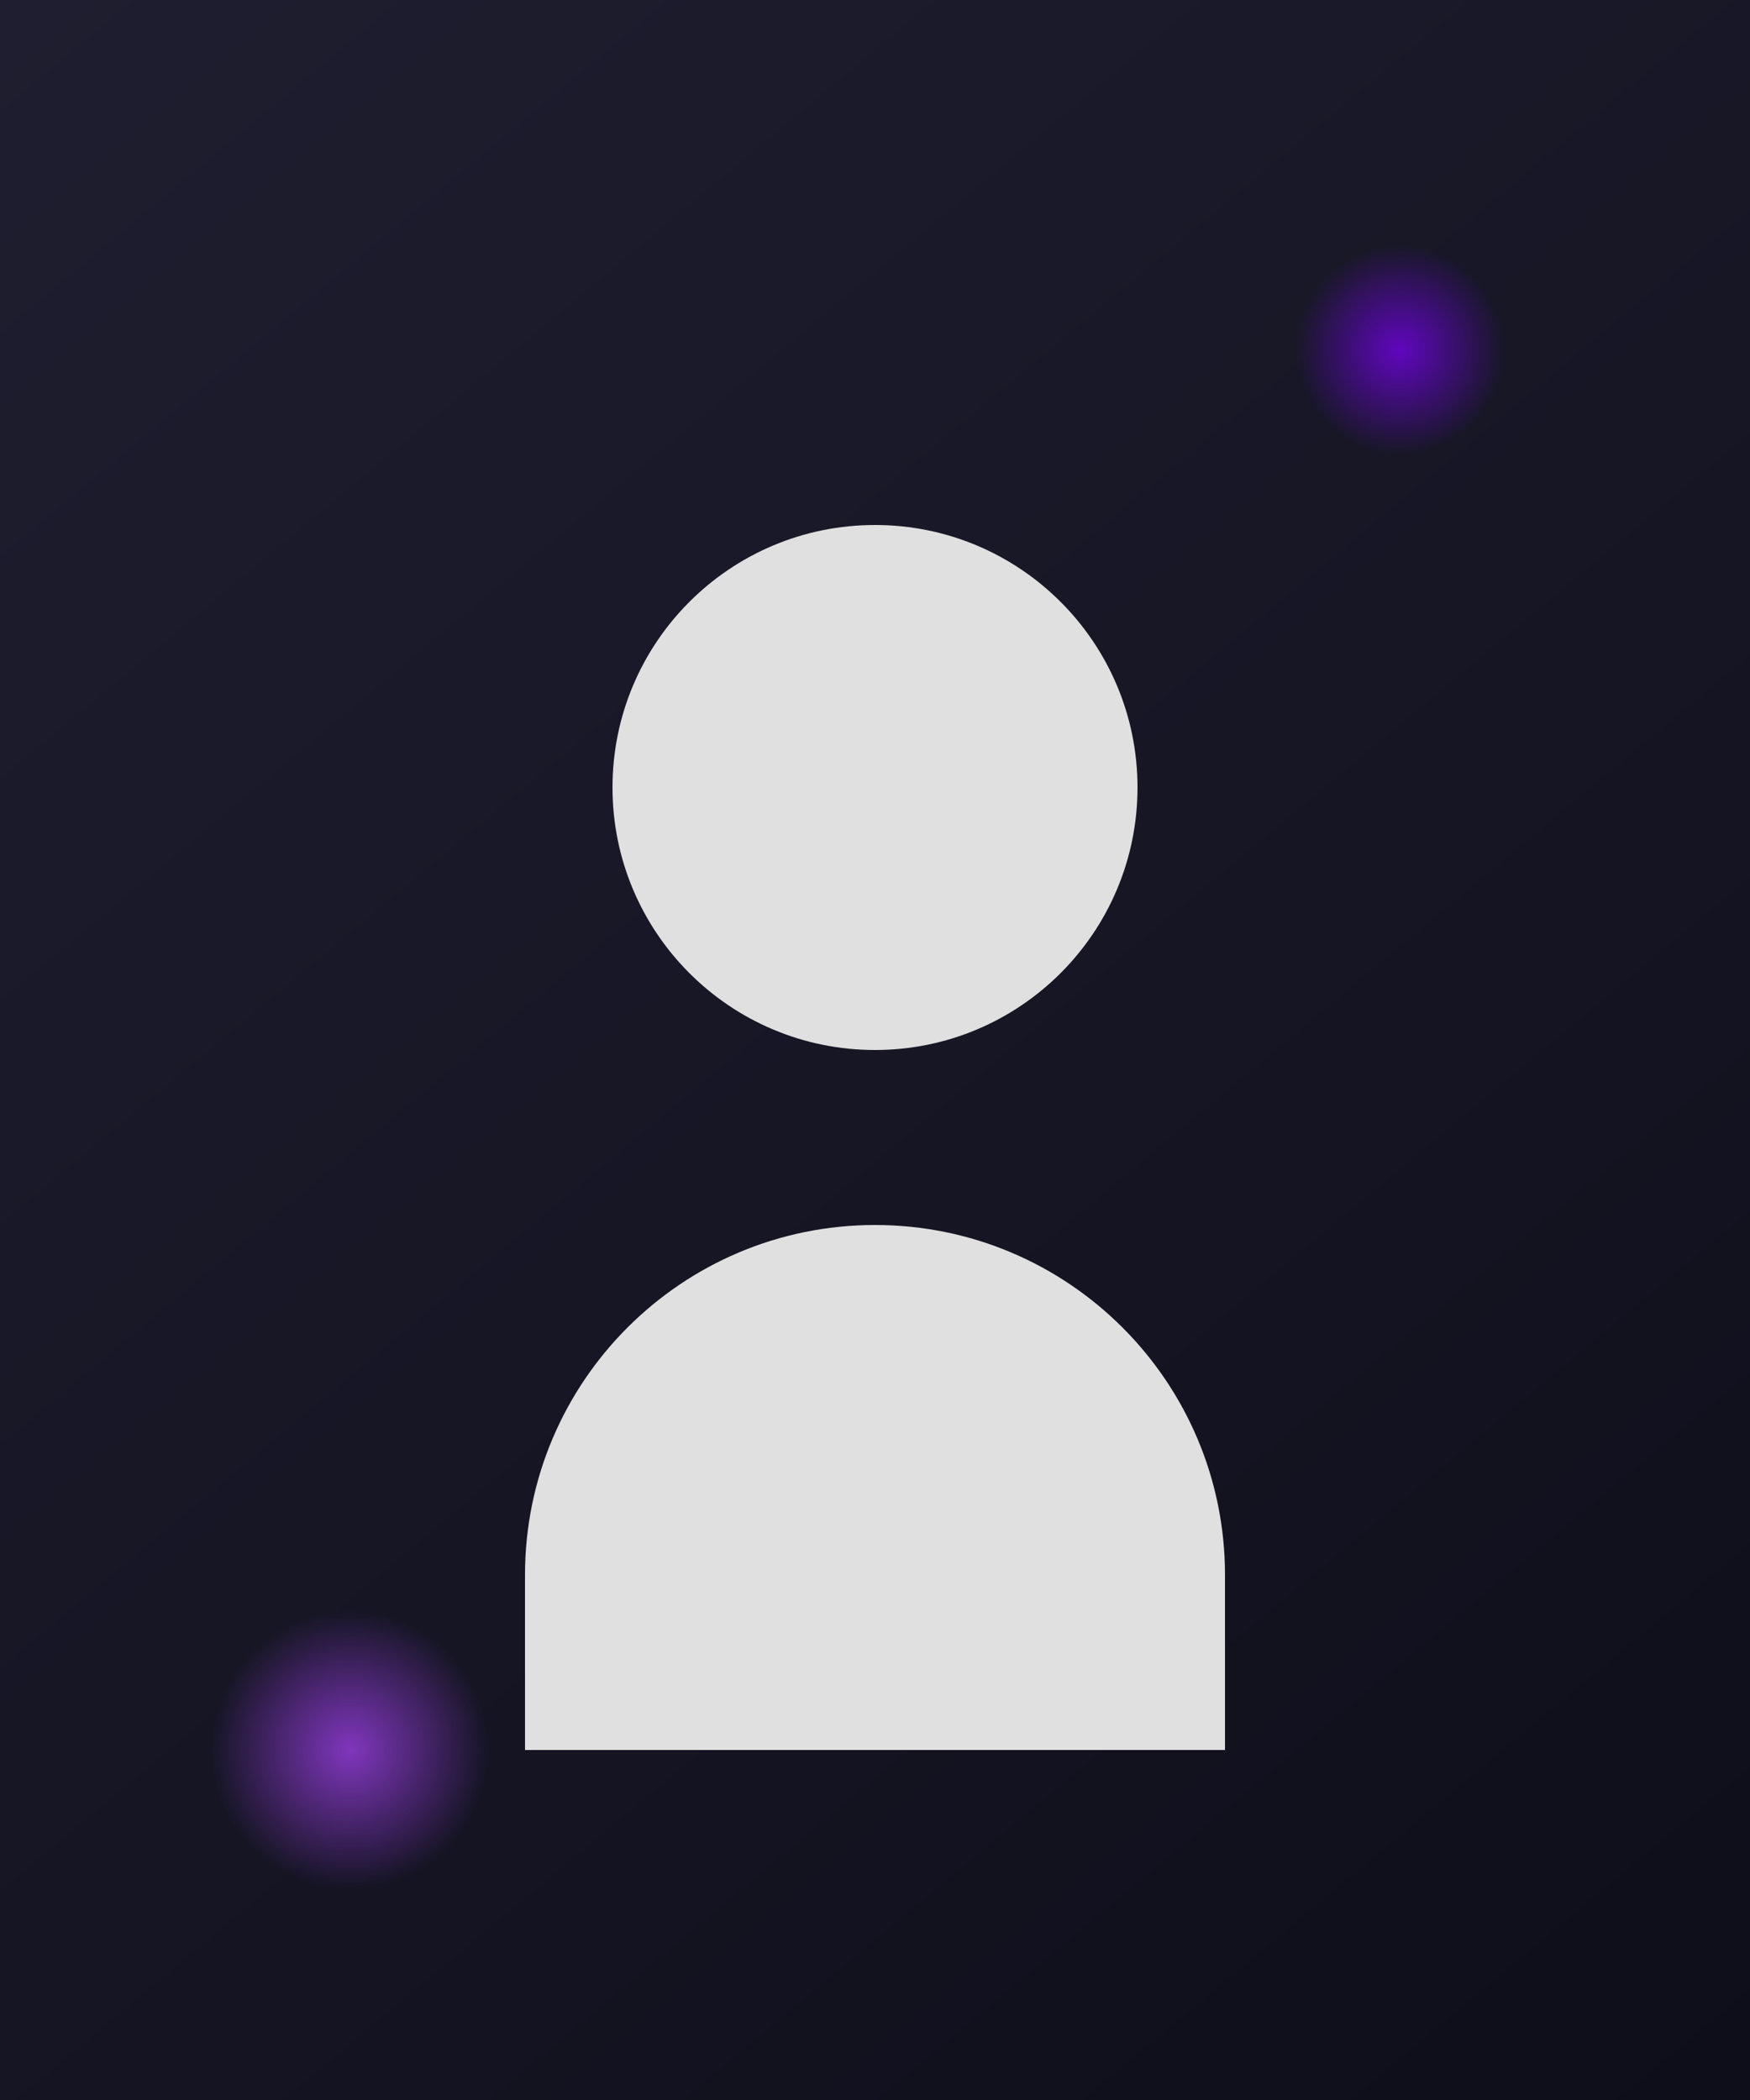 <svg width="500" height="600" viewBox="0 0 500 600" fill="none" xmlns="http://www.w3.org/2000/svg">
  <!-- Background gradient -->
  <rect width="500" height="600" fill="url(#paint0_linear)"/>
  
  <!-- Abstract profile silhouette -->
  <path d="M250 150C291.421 150 325 183.579 325 225C325 266.421 291.421 300 250 300C208.579 300 175 266.421 175 225C175 183.579 208.579 150 250 150Z" fill="#E0E0E0"/>
  <path d="M150 450C150 394.772 194.772 350 250 350C305.228 350 350 394.772 350 450V500H150V450Z" fill="#E0E0E0"/>
  
  <!-- Decorative elements -->
  <circle cx="400" cy="100" r="30" fill="url(#paint1_radial)" fill-opacity="0.7"/>
  <circle cx="100" cy="500" r="40" fill="url(#paint2_radial)" fill-opacity="0.7"/>
  
  <!-- Gradient definitions -->
  <defs>
    <linearGradient id="paint0_linear" x1="0" y1="0" x2="500" y2="600" gradientUnits="userSpaceOnUse">
      <stop offset="0" stop-color="#1E1E30"/>
      <stop offset="1" stop-color="#0E0E1A"/>
    </linearGradient>
    <radialGradient id="paint1_radial" cx="0" cy="0" r="1" gradientUnits="userSpaceOnUse" gradientTransform="translate(400 100) rotate(90) scale(30)">
      <stop stop-color="#7F00FF"/>
      <stop offset="1" stop-color="#7F00FF" stop-opacity="0"/>
    </radialGradient>
    <radialGradient id="paint2_radial" cx="0" cy="0" r="1" gradientUnits="userSpaceOnUse" gradientTransform="translate(100 500) rotate(90) scale(40)">
      <stop stop-color="#AE44FF"/>
      <stop offset="1" stop-color="#AE44FF" stop-opacity="0"/>
    </radialGradient>
  </defs>
</svg>